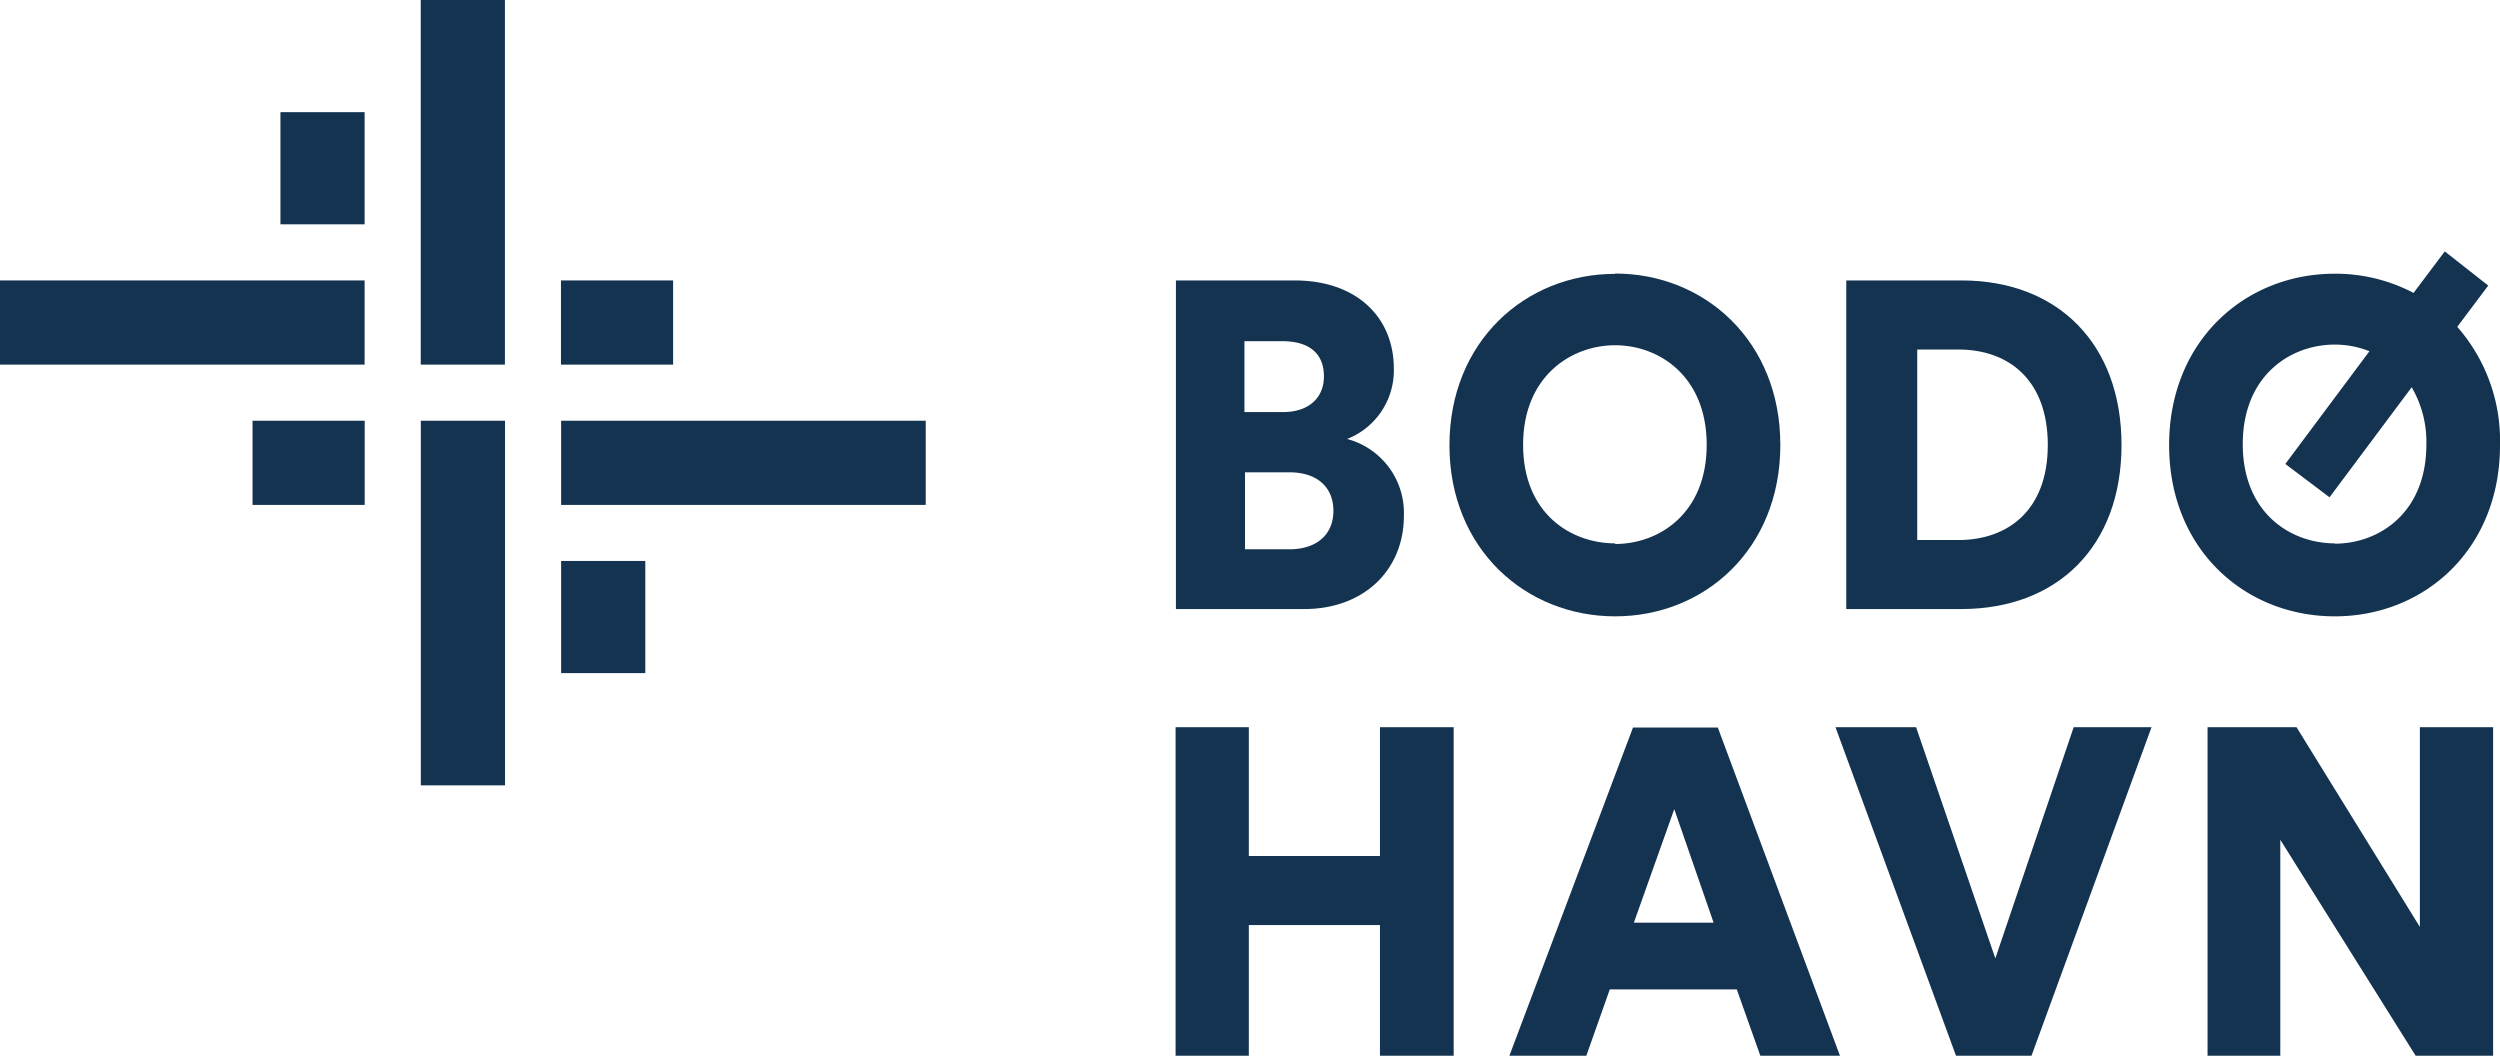 <?xml version="1.0" encoding="UTF-8"?> <svg xmlns="http://www.w3.org/2000/svg" viewBox="0 0 308.27 130.18"><defs><style>.a{fill:#133350;}</style></defs><rect class="a" x="69.19" y="51.88" width="44.96" height="10.38"></rect><rect class="a" x="69.19" y="69.17" width="10.38" height="13.83"></rect><rect class="a" x="51.89" y="51.88" width="10.38" height="44.96"></rect><rect class="a" x="31.14" y="51.88" width="13.83" height="10.38"></rect><rect class="a" y="34.58" width="44.96" height="10.38"></rect><rect class="a" x="34.58" y="13.83" width="10.38" height="13.83"></rect><rect class="a" x="51.88" width="10.38" height="44.96"></rect><rect class="a" x="69.17" y="34.58" width="13.83" height="10.38"></rect><polygon class="a" points="170.16 130.18 170.16 114.07 153.99 114.07 153.99 130.18 144.96 130.18 144.96 89.67 153.99 89.67 153.99 105.55 170.16 105.55 170.16 89.67 179.25 89.67 179.25 130.18 170.16 130.18"></polygon><path class="a" d="M214.16,122H198.5l-2.91,8.23H186.1l15.26-40.52h10.46l15.08,40.52h-9.82Zm-12.69-8.23h9.83l-4.85-14Z"></path><polygon class="a" points="255.7 89.67 265.3 89.67 250.5 130.18 241.19 130.18 226.33 89.67 236.27 89.67 246.04 118.18 255.7 89.67"></polygon><polygon class="a" points="297.87 130.18 281.18 103.55 281.18 130.18 272.21 130.18 272.21 89.67 283.18 89.67 298.39 114.3 298.39 89.67 307.42 89.67 307.42 130.18 297.87 130.18"></polygon><path class="a" d="M159.63,34.58c7.75,0,12.24,4.63,12.24,10.86a9.08,9.08,0,0,1-5.76,8.69,9.43,9.43,0,0,1,7,9.48c0,6.63-4.88,11.49-12.29,11.49H145V34.58Zm-1.38,16.23c3,0,5-1.65,5-4.4s-1.72-4.34-5.15-4.34h-4.65v8.74ZM159,67.73c3.38,0,5.42-1.83,5.42-4.74s-2-4.75-5.42-4.75h-5.48v9.49Z"></path><path class="a" d="M199.16,33.73c11,0,20.37,8.28,20.37,21.14S210.18,76,199.16,76s-20.43-8.29-20.43-21.09,9.35-21.14,20.43-21.14m0,33.31c5.42,0,11.29-3.77,11.29-12.23s-5.87-12.28-11.29-12.28-11.35,3.82-11.35,12.28S193.68,67,199.16,67"></path><path class="a" d="M227.66,75.1V34.58h14.23c11.8,0,19.71,7.77,19.71,20.29S253.69,75.1,241.84,75.1Zm13.85-8.51c6,0,11-3.6,11-11.72s-4.93-11.77-11-11.77h-5.1V66.59Z"></path><path class="a" d="M303,40.3l3.82-5.09L301.46,31l-3.85,5.12a20.69,20.69,0,0,0-9.71-2.37c-11.08,0-20.43,8.28-20.43,21.14S276.82,76,287.9,76s20.37-8.29,20.37-21.09A21.28,21.28,0,0,0,303,40.3M287.9,67c-5.48,0-11.35-3.77-11.35-12.23s5.87-12.28,11.35-12.28a11.57,11.57,0,0,1,4.27.82L281.8,57.21l5.45,4.11,10.13-13.57a13.34,13.34,0,0,1,1.81,7.06c0,8.46-5.87,12.23-11.29,12.23"></path></svg> 